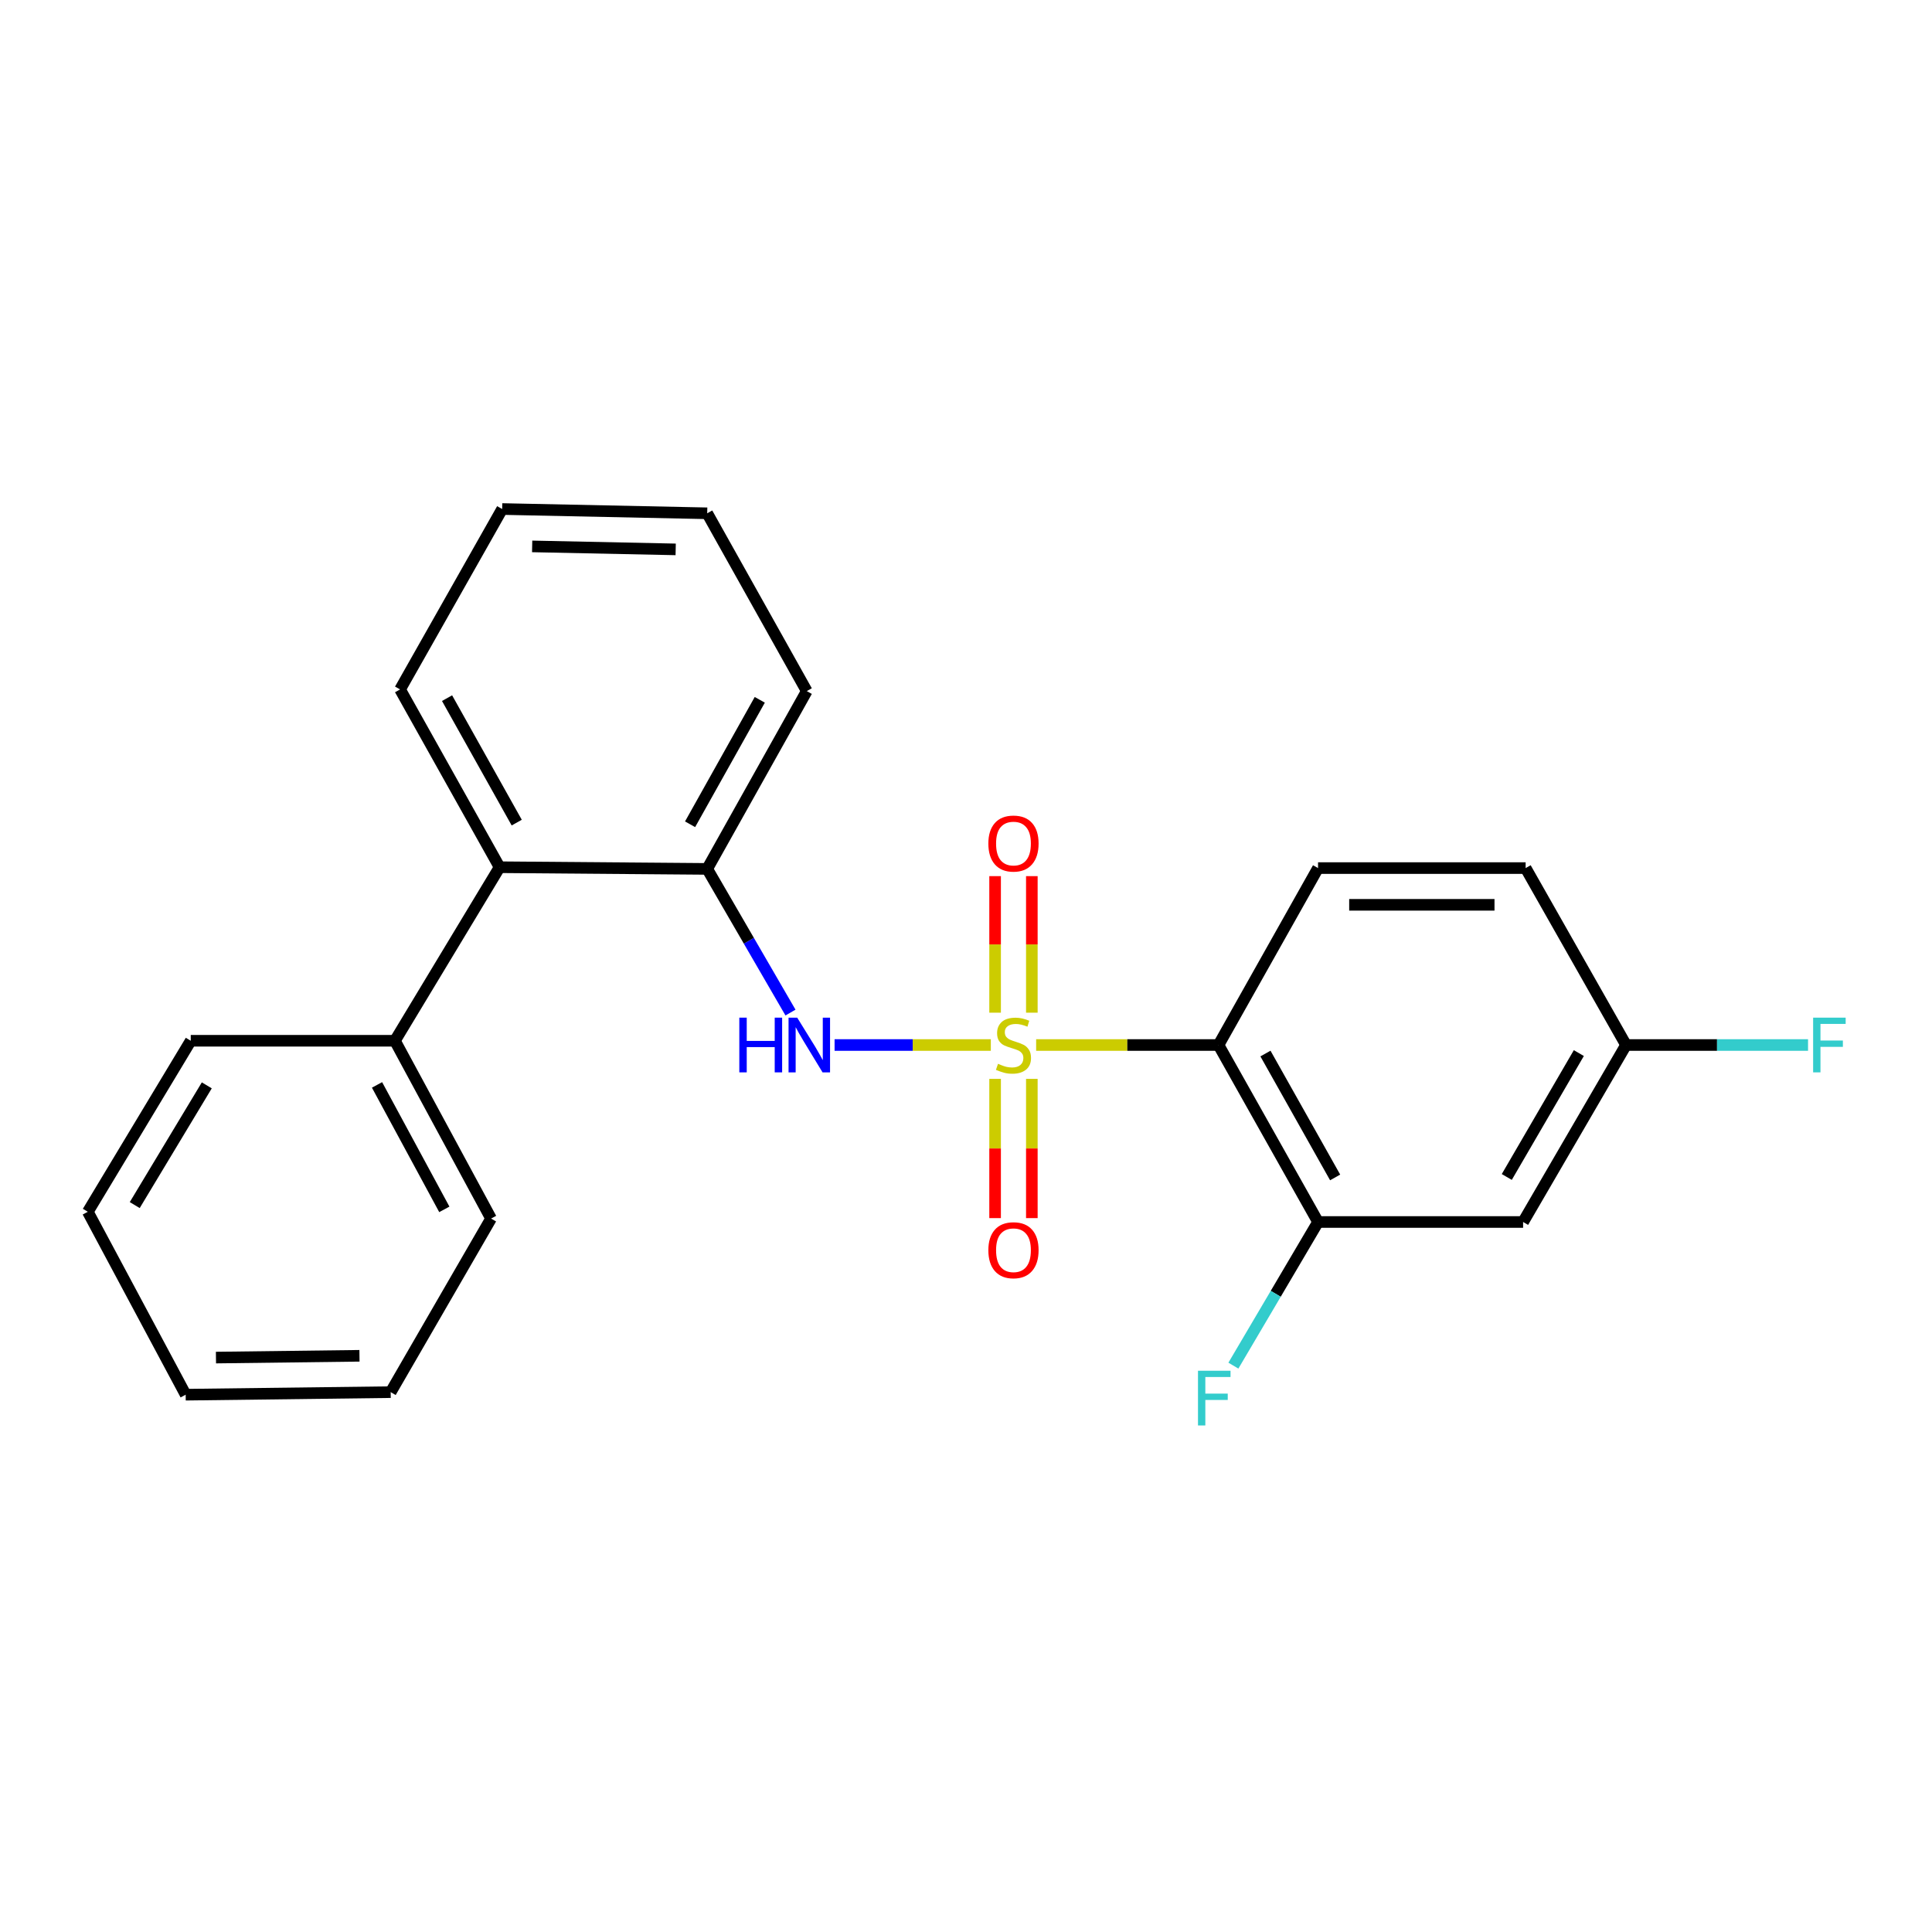 <?xml version='1.0' encoding='iso-8859-1'?>
<svg version='1.1' baseProfile='full'
              xmlns='http://www.w3.org/2000/svg'
                      xmlns:rdkit='http://www.rdkit.org/xml'
                      xmlns:xlink='http://www.w3.org/1999/xlink'
                  xml:space='preserve'
width='1000px' height='1000px' viewBox='0 0 1000 1000'>
<!-- END OF HEADER -->
<rect style='opacity:1.0;fill:#FFFFFF;stroke:none' width='1000' height='1000' x='0' y='0'> </rect>
<path class='bond-0' d='M 536.304,540.895 L 583.5,540.895' style='fill:none;fill-rule:evenodd;stroke:#CCCC00;stroke-width:6px;stroke-linecap:butt;stroke-linejoin:miter;stroke-opacity:1' />
<path class='bond-0' d='M 583.5,540.895 L 630.695,540.895' style='fill:none;fill-rule:evenodd;stroke:#000000;stroke-width:6px;stroke-linecap:butt;stroke-linejoin:miter;stroke-opacity:1' />
<path class='bond-1' d='M 512.849,540.895 L 472.415,540.895' style='fill:none;fill-rule:evenodd;stroke:#CCCC00;stroke-width:6px;stroke-linecap:butt;stroke-linejoin:miter;stroke-opacity:1' />
<path class='bond-1' d='M 472.415,540.895 L 431.98,540.895' style='fill:none;fill-rule:evenodd;stroke:#0000FF;stroke-width:6px;stroke-linecap:butt;stroke-linejoin:miter;stroke-opacity:1' />
<path class='bond-4' d='M 515.063,558.428 L 515.063,594.461' style='fill:none;fill-rule:evenodd;stroke:#CCCC00;stroke-width:6px;stroke-linecap:butt;stroke-linejoin:miter;stroke-opacity:1' />
<path class='bond-4' d='M 515.063,594.461 L 515.063,630.494' style='fill:none;fill-rule:evenodd;stroke:#FF0000;stroke-width:6px;stroke-linecap:butt;stroke-linejoin:miter;stroke-opacity:1' />
<path class='bond-4' d='M 534.08,558.428 L 534.08,594.461' style='fill:none;fill-rule:evenodd;stroke:#CCCC00;stroke-width:6px;stroke-linecap:butt;stroke-linejoin:miter;stroke-opacity:1' />
<path class='bond-4' d='M 534.08,594.461 L 534.08,630.494' style='fill:none;fill-rule:evenodd;stroke:#FF0000;stroke-width:6px;stroke-linecap:butt;stroke-linejoin:miter;stroke-opacity:1' />
<path class='bond-5' d='M 534.08,524.166 L 534.08,488.826' style='fill:none;fill-rule:evenodd;stroke:#CCCC00;stroke-width:6px;stroke-linecap:butt;stroke-linejoin:miter;stroke-opacity:1' />
<path class='bond-5' d='M 534.08,488.826 L 534.08,453.486' style='fill:none;fill-rule:evenodd;stroke:#FF0000;stroke-width:6px;stroke-linecap:butt;stroke-linejoin:miter;stroke-opacity:1' />
<path class='bond-5' d='M 515.063,524.166 L 515.063,488.826' style='fill:none;fill-rule:evenodd;stroke:#CCCC00;stroke-width:6px;stroke-linecap:butt;stroke-linejoin:miter;stroke-opacity:1' />
<path class='bond-5' d='M 515.063,488.826 L 515.063,453.486' style='fill:none;fill-rule:evenodd;stroke:#FF0000;stroke-width:6px;stroke-linecap:butt;stroke-linejoin:miter;stroke-opacity:1' />
<path class='bond-2' d='M 630.695,540.895 L 682.22,632.503' style='fill:none;fill-rule:evenodd;stroke:#000000;stroke-width:6px;stroke-linecap:butt;stroke-linejoin:miter;stroke-opacity:1' />
<path class='bond-2' d='M 654.999,545.313 L 691.067,609.439' style='fill:none;fill-rule:evenodd;stroke:#000000;stroke-width:6px;stroke-linecap:butt;stroke-linejoin:miter;stroke-opacity:1' />
<path class='bond-6' d='M 630.695,540.895 L 682.22,449.318' style='fill:none;fill-rule:evenodd;stroke:#000000;stroke-width:6px;stroke-linecap:butt;stroke-linejoin:miter;stroke-opacity:1' />
<path class='bond-3' d='M 409.155,524.101 L 387.6,486.921' style='fill:none;fill-rule:evenodd;stroke:#0000FF;stroke-width:6px;stroke-linecap:butt;stroke-linejoin:miter;stroke-opacity:1' />
<path class='bond-3' d='M 387.6,486.921 L 366.046,449.741' style='fill:none;fill-rule:evenodd;stroke:#000000;stroke-width:6px;stroke-linecap:butt;stroke-linejoin:miter;stroke-opacity:1' />
<path class='bond-8' d='M 682.22,632.503 L 788.355,632.503' style='fill:none;fill-rule:evenodd;stroke:#000000;stroke-width:6px;stroke-linecap:butt;stroke-linejoin:miter;stroke-opacity:1' />
<path class='bond-11' d='M 682.22,632.503 L 660.311,669.677' style='fill:none;fill-rule:evenodd;stroke:#000000;stroke-width:6px;stroke-linecap:butt;stroke-linejoin:miter;stroke-opacity:1' />
<path class='bond-11' d='M 660.311,669.677 L 638.402,706.851' style='fill:none;fill-rule:evenodd;stroke:#33CCCC;stroke-width:6px;stroke-linecap:butt;stroke-linejoin:miter;stroke-opacity:1' />
<path class='bond-7' d='M 366.046,449.741 L 258.59,448.875' style='fill:none;fill-rule:evenodd;stroke:#000000;stroke-width:6px;stroke-linecap:butt;stroke-linejoin:miter;stroke-opacity:1' />
<path class='bond-14' d='M 366.046,449.741 L 417.581,357.71' style='fill:none;fill-rule:evenodd;stroke:#000000;stroke-width:6px;stroke-linecap:butt;stroke-linejoin:miter;stroke-opacity:1' />
<path class='bond-14' d='M 357.183,426.645 L 393.258,362.224' style='fill:none;fill-rule:evenodd;stroke:#000000;stroke-width:6px;stroke-linecap:butt;stroke-linejoin:miter;stroke-opacity:1' />
<path class='bond-12' d='M 682.22,449.318 L 789.665,449.318' style='fill:none;fill-rule:evenodd;stroke:#000000;stroke-width:6px;stroke-linecap:butt;stroke-linejoin:miter;stroke-opacity:1' />
<path class='bond-12' d='M 698.337,468.335 L 773.548,468.335' style='fill:none;fill-rule:evenodd;stroke:#000000;stroke-width:6px;stroke-linecap:butt;stroke-linejoin:miter;stroke-opacity:1' />
<path class='bond-9' d='M 258.59,448.875 L 204.414,538.697' style='fill:none;fill-rule:evenodd;stroke:#000000;stroke-width:6px;stroke-linecap:butt;stroke-linejoin:miter;stroke-opacity:1' />
<path class='bond-15' d='M 258.59,448.875 L 207.076,356.844' style='fill:none;fill-rule:evenodd;stroke:#000000;stroke-width:6px;stroke-linecap:butt;stroke-linejoin:miter;stroke-opacity:1' />
<path class='bond-15' d='M 267.457,425.782 L 231.397,361.36' style='fill:none;fill-rule:evenodd;stroke:#000000;stroke-width:6px;stroke-linecap:butt;stroke-linejoin:miter;stroke-opacity:1' />
<path class='bond-23' d='M 788.355,632.503 L 841.634,540.895' style='fill:none;fill-rule:evenodd;stroke:#000000;stroke-width:6px;stroke-linecap:butt;stroke-linejoin:miter;stroke-opacity:1' />
<path class='bond-23' d='M 779.908,609.201 L 817.203,545.075' style='fill:none;fill-rule:evenodd;stroke:#000000;stroke-width:6px;stroke-linecap:butt;stroke-linejoin:miter;stroke-opacity:1' />
<path class='bond-16' d='M 204.414,538.697 L 254.174,630.728' style='fill:none;fill-rule:evenodd;stroke:#000000;stroke-width:6px;stroke-linecap:butt;stroke-linejoin:miter;stroke-opacity:1' />
<path class='bond-16' d='M 195.15,561.547 L 229.982,625.968' style='fill:none;fill-rule:evenodd;stroke:#000000;stroke-width:6px;stroke-linecap:butt;stroke-linejoin:miter;stroke-opacity:1' />
<path class='bond-17' d='M 204.414,538.697 L 98.733,538.697' style='fill:none;fill-rule:evenodd;stroke:#000000;stroke-width:6px;stroke-linecap:butt;stroke-linejoin:miter;stroke-opacity:1' />
<path class='bond-10' d='M 841.634,540.895 L 789.665,449.318' style='fill:none;fill-rule:evenodd;stroke:#000000;stroke-width:6px;stroke-linecap:butt;stroke-linejoin:miter;stroke-opacity:1' />
<path class='bond-13' d='M 841.634,540.895 L 888.737,540.895' style='fill:none;fill-rule:evenodd;stroke:#000000;stroke-width:6px;stroke-linecap:butt;stroke-linejoin:miter;stroke-opacity:1' />
<path class='bond-13' d='M 888.737,540.895 L 935.84,540.895' style='fill:none;fill-rule:evenodd;stroke:#33CCCC;stroke-width:6px;stroke-linecap:butt;stroke-linejoin:miter;stroke-opacity:1' />
<path class='bond-18' d='M 417.581,357.71 L 366.046,265.68' style='fill:none;fill-rule:evenodd;stroke:#000000;stroke-width:6px;stroke-linecap:butt;stroke-linejoin:miter;stroke-opacity:1' />
<path class='bond-24' d='M 207.076,356.844 L 259.921,263.472' style='fill:none;fill-rule:evenodd;stroke:#000000;stroke-width:6px;stroke-linecap:butt;stroke-linejoin:miter;stroke-opacity:1' />
<path class='bond-21' d='M 254.174,630.728 L 202.216,720.571' style='fill:none;fill-rule:evenodd;stroke:#000000;stroke-width:6px;stroke-linecap:butt;stroke-linejoin:miter;stroke-opacity:1' />
<path class='bond-20' d='M 98.733,538.697 L 45.455,627.22' style='fill:none;fill-rule:evenodd;stroke:#000000;stroke-width:6px;stroke-linecap:butt;stroke-linejoin:miter;stroke-opacity:1' />
<path class='bond-20' d='M 107.035,561.782 L 69.74,623.748' style='fill:none;fill-rule:evenodd;stroke:#000000;stroke-width:6px;stroke-linecap:butt;stroke-linejoin:miter;stroke-opacity:1' />
<path class='bond-19' d='M 366.046,265.68 L 259.921,263.472' style='fill:none;fill-rule:evenodd;stroke:#000000;stroke-width:6px;stroke-linecap:butt;stroke-linejoin:miter;stroke-opacity:1' />
<path class='bond-19' d='M 349.731,284.361 L 275.444,282.816' style='fill:none;fill-rule:evenodd;stroke:#000000;stroke-width:6px;stroke-linecap:butt;stroke-linejoin:miter;stroke-opacity:1' />
<path class='bond-25' d='M 45.455,627.22 L 96.103,721.892' style='fill:none;fill-rule:evenodd;stroke:#000000;stroke-width:6px;stroke-linecap:butt;stroke-linejoin:miter;stroke-opacity:1' />
<path class='bond-22' d='M 202.216,720.571 L 96.103,721.892' style='fill:none;fill-rule:evenodd;stroke:#000000;stroke-width:6px;stroke-linecap:butt;stroke-linejoin:miter;stroke-opacity:1' />
<path class='bond-22' d='M 186.062,701.754 L 111.783,702.679' style='fill:none;fill-rule:evenodd;stroke:#000000;stroke-width:6px;stroke-linecap:butt;stroke-linejoin:miter;stroke-opacity:1' />
<path  class='atom-0' d='M 516.571 550.615
Q 516.891 550.735, 518.211 551.295
Q 519.531 551.855, 520.971 552.215
Q 522.451 552.535, 523.891 552.535
Q 526.571 552.535, 528.131 551.255
Q 529.691 549.935, 529.691 547.655
Q 529.691 546.095, 528.891 545.135
Q 528.131 544.175, 526.931 543.655
Q 525.731 543.135, 523.731 542.535
Q 521.211 541.775, 519.691 541.055
Q 518.211 540.335, 517.131 538.815
Q 516.091 537.295, 516.091 534.735
Q 516.091 531.175, 518.491 528.975
Q 520.931 526.775, 525.731 526.775
Q 529.011 526.775, 532.731 528.335
L 531.811 531.415
Q 528.411 530.015, 525.851 530.015
Q 523.091 530.015, 521.571 531.175
Q 520.051 532.295, 520.091 534.255
Q 520.091 535.775, 520.851 536.695
Q 521.651 537.615, 522.771 538.135
Q 523.931 538.655, 525.851 539.255
Q 528.411 540.055, 529.931 540.855
Q 531.451 541.655, 532.531 543.295
Q 533.651 544.895, 533.651 547.655
Q 533.651 551.575, 531.011 553.695
Q 528.411 555.775, 524.051 555.775
Q 521.531 555.775, 519.611 555.215
Q 517.731 554.695, 515.491 553.775
L 516.571 550.615
' fill='#CCCC00'/>
<path  class='atom-2' d='M 382.671 526.735
L 386.511 526.735
L 386.511 538.775
L 400.991 538.775
L 400.991 526.735
L 404.831 526.735
L 404.831 555.055
L 400.991 555.055
L 400.991 541.975
L 386.511 541.975
L 386.511 555.055
L 382.671 555.055
L 382.671 526.735
' fill='#0000FF'/>
<path  class='atom-2' d='M 412.631 526.735
L 421.911 541.735
Q 422.831 543.215, 424.311 545.895
Q 425.791 548.575, 425.871 548.735
L 425.871 526.735
L 429.631 526.735
L 429.631 555.055
L 425.751 555.055
L 415.791 538.655
Q 414.631 536.735, 413.391 534.535
Q 412.191 532.335, 411.831 531.655
L 411.831 555.055
L 408.151 555.055
L 408.151 526.735
L 412.631 526.735
' fill='#0000FF'/>
<path  class='atom-5' d='M 511.571 647.109
Q 511.571 640.309, 514.931 636.509
Q 518.291 632.709, 524.571 632.709
Q 530.851 632.709, 534.211 636.509
Q 537.571 640.309, 537.571 647.109
Q 537.571 653.989, 534.171 657.909
Q 530.771 661.789, 524.571 661.789
Q 518.331 661.789, 514.931 657.909
Q 511.571 654.029, 511.571 647.109
M 524.571 658.589
Q 528.891 658.589, 531.211 655.709
Q 533.571 652.789, 533.571 647.109
Q 533.571 641.549, 531.211 638.749
Q 528.891 635.909, 524.571 635.909
Q 520.251 635.909, 517.891 638.709
Q 515.571 641.509, 515.571 647.109
Q 515.571 652.829, 517.891 655.709
Q 520.251 658.589, 524.571 658.589
' fill='#FF0000'/>
<path  class='atom-6' d='M 511.571 436.615
Q 511.571 429.815, 514.931 426.015
Q 518.291 422.215, 524.571 422.215
Q 530.851 422.215, 534.211 426.015
Q 537.571 429.815, 537.571 436.615
Q 537.571 443.495, 534.171 447.415
Q 530.771 451.295, 524.571 451.295
Q 518.331 451.295, 514.931 447.415
Q 511.571 443.535, 511.571 436.615
M 524.571 448.095
Q 528.891 448.095, 531.211 445.215
Q 533.571 442.295, 533.571 436.615
Q 533.571 431.055, 531.211 428.255
Q 528.891 425.415, 524.571 425.415
Q 520.251 425.415, 517.891 428.215
Q 515.571 431.015, 515.571 436.615
Q 515.571 442.335, 517.891 445.215
Q 520.251 448.095, 524.571 448.095
' fill='#FF0000'/>
<path  class='atom-12' d='M 620.078 709.496
L 636.918 709.496
L 636.918 712.736
L 623.878 712.736
L 623.878 721.336
L 635.478 721.336
L 635.478 724.616
L 623.878 724.616
L 623.878 737.816
L 620.078 737.816
L 620.078 709.496
' fill='#33CCCC'/>
<path  class='atom-14' d='M 938.471 526.735
L 955.311 526.735
L 955.311 529.975
L 942.271 529.975
L 942.271 538.575
L 953.871 538.575
L 953.871 541.855
L 942.271 541.855
L 942.271 555.055
L 938.471 555.055
L 938.471 526.735
' fill='#33CCCC'/>
</svg>
